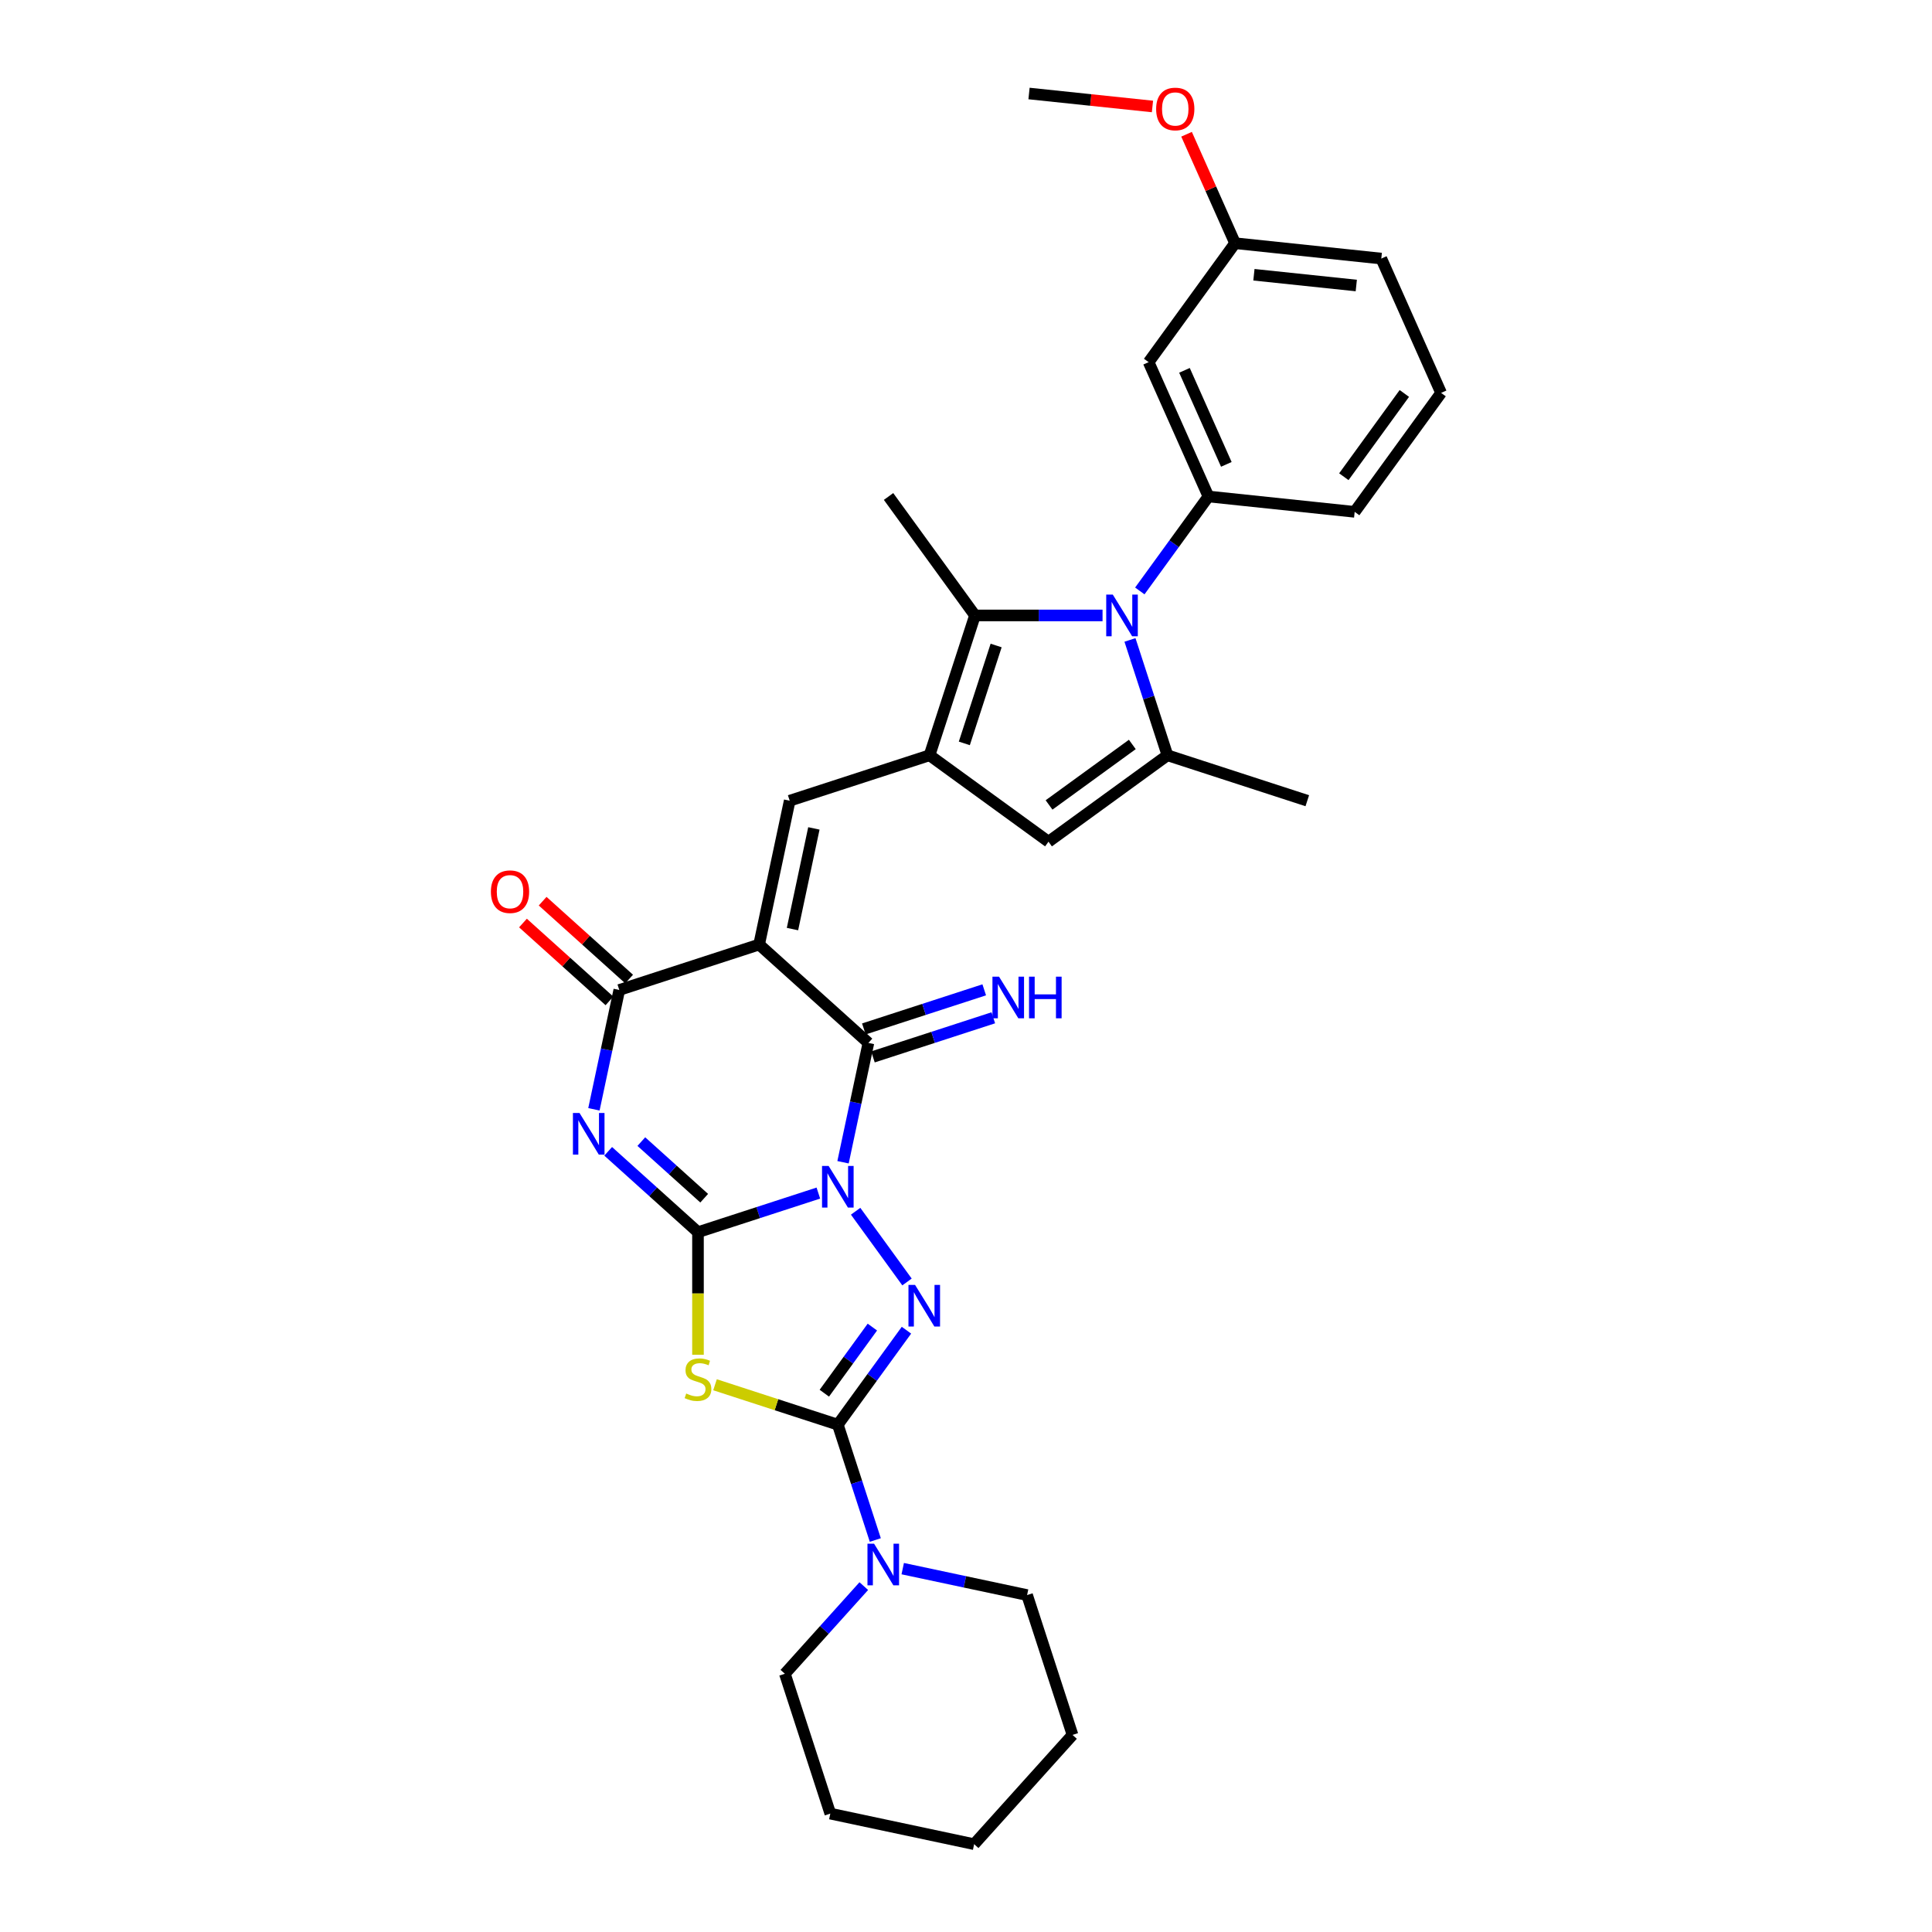 <?xml version='1.0' encoding='iso-8859-1'?>
<svg version='1.1' baseProfile='full'
              xmlns='http://www.w3.org/2000/svg'
                      xmlns:rdkit='http://www.rdkit.org/xml'
                      xmlns:xlink='http://www.w3.org/1999/xlink'
                  xml:space='preserve'
width='1000px' height='1000px' viewBox='0 0 1000 1000'>
<!-- END OF HEADER -->
<rect style='opacity:1.0;fill:#FFFFFF;stroke:none' width='1000' height='1000' x='0' y='0'> </rect>
<path class='bond-0' d='M 423.581,617.533 L 392.429,627.655' style='fill:none;fill-rule:evenodd;stroke:#0000FF;stroke-width:6px;stroke-linecap:butt;stroke-linejoin:miter;stroke-opacity:1' />
<path class='bond-0' d='M 392.429,627.655 L 361.277,637.777' style='fill:none;fill-rule:evenodd;stroke:#000000;stroke-width:6px;stroke-linecap:butt;stroke-linejoin:miter;stroke-opacity:1' />
<path class='bond-3' d='M 442.87,626.938 L 469.465,663.543' style='fill:none;fill-rule:evenodd;stroke:#0000FF;stroke-width:6px;stroke-linecap:butt;stroke-linejoin:miter;stroke-opacity:1' />
<path class='bond-4' d='M 436.353,601.58 L 442.917,570.698' style='fill:none;fill-rule:evenodd;stroke:#0000FF;stroke-width:6px;stroke-linecap:butt;stroke-linejoin:miter;stroke-opacity:1' />
<path class='bond-4' d='M 442.917,570.698 L 449.481,539.816' style='fill:none;fill-rule:evenodd;stroke:#000000;stroke-width:6px;stroke-linecap:butt;stroke-linejoin:miter;stroke-opacity:1' />
<path class='bond-2' d='M 361.277,637.777 L 338.036,616.851' style='fill:none;fill-rule:evenodd;stroke:#000000;stroke-width:6px;stroke-linecap:butt;stroke-linejoin:miter;stroke-opacity:1' />
<path class='bond-2' d='M 338.036,616.851 L 314.795,595.925' style='fill:none;fill-rule:evenodd;stroke:#0000FF;stroke-width:6px;stroke-linecap:butt;stroke-linejoin:miter;stroke-opacity:1' />
<path class='bond-2' d='M 364.489,620.188 L 348.221,605.54' style='fill:none;fill-rule:evenodd;stroke:#000000;stroke-width:6px;stroke-linecap:butt;stroke-linejoin:miter;stroke-opacity:1' />
<path class='bond-2' d='M 348.221,605.54 L 331.952,590.891' style='fill:none;fill-rule:evenodd;stroke:#0000FF;stroke-width:6px;stroke-linecap:butt;stroke-linejoin:miter;stroke-opacity:1' />
<path class='bond-6' d='M 361.277,637.777 L 361.277,669.506' style='fill:none;fill-rule:evenodd;stroke:#000000;stroke-width:6px;stroke-linecap:butt;stroke-linejoin:miter;stroke-opacity:1' />
<path class='bond-6' d='M 361.277,669.506 L 361.277,701.235' style='fill:none;fill-rule:evenodd;stroke:#CCCC00;stroke-width:6px;stroke-linecap:butt;stroke-linejoin:miter;stroke-opacity:1' />
<path class='bond-1' d='M 392.923,488.891 L 449.481,539.816' style='fill:none;fill-rule:evenodd;stroke:#000000;stroke-width:6px;stroke-linecap:butt;stroke-linejoin:miter;stroke-opacity:1' />
<path class='bond-8' d='M 392.923,488.891 L 320.542,512.409' style='fill:none;fill-rule:evenodd;stroke:#000000;stroke-width:6px;stroke-linecap:butt;stroke-linejoin:miter;stroke-opacity:1' />
<path class='bond-10' d='M 392.923,488.891 L 408.747,414.448' style='fill:none;fill-rule:evenodd;stroke:#000000;stroke-width:6px;stroke-linecap:butt;stroke-linejoin:miter;stroke-opacity:1' />
<path class='bond-10' d='M 410.185,480.889 L 421.262,428.779' style='fill:none;fill-rule:evenodd;stroke:#000000;stroke-width:6px;stroke-linecap:butt;stroke-linejoin:miter;stroke-opacity:1' />
<path class='bond-33' d='M 307.414,574.173 L 313.978,543.291' style='fill:none;fill-rule:evenodd;stroke:#0000FF;stroke-width:6px;stroke-linecap:butt;stroke-linejoin:miter;stroke-opacity:1' />
<path class='bond-33' d='M 313.978,543.291 L 320.542,512.409' style='fill:none;fill-rule:evenodd;stroke:#000000;stroke-width:6px;stroke-linecap:butt;stroke-linejoin:miter;stroke-opacity:1' />
<path class='bond-5' d='M 469.18,688.51 L 451.419,712.956' style='fill:none;fill-rule:evenodd;stroke:#0000FF;stroke-width:6px;stroke-linecap:butt;stroke-linejoin:miter;stroke-opacity:1' />
<path class='bond-5' d='M 451.419,712.956 L 433.658,737.402' style='fill:none;fill-rule:evenodd;stroke:#000000;stroke-width:6px;stroke-linecap:butt;stroke-linejoin:miter;stroke-opacity:1' />
<path class='bond-5' d='M 451.537,686.897 L 439.105,704.009' style='fill:none;fill-rule:evenodd;stroke:#0000FF;stroke-width:6px;stroke-linecap:butt;stroke-linejoin:miter;stroke-opacity:1' />
<path class='bond-5' d='M 439.105,704.009 L 426.672,721.121' style='fill:none;fill-rule:evenodd;stroke:#000000;stroke-width:6px;stroke-linecap:butt;stroke-linejoin:miter;stroke-opacity:1' />
<path class='bond-16' d='M 451.833,547.054 L 482.985,536.932' style='fill:none;fill-rule:evenodd;stroke:#000000;stroke-width:6px;stroke-linecap:butt;stroke-linejoin:miter;stroke-opacity:1' />
<path class='bond-16' d='M 482.985,536.932 L 514.138,526.81' style='fill:none;fill-rule:evenodd;stroke:#0000FF;stroke-width:6px;stroke-linecap:butt;stroke-linejoin:miter;stroke-opacity:1' />
<path class='bond-16' d='M 447.129,532.578 L 478.282,522.456' style='fill:none;fill-rule:evenodd;stroke:#000000;stroke-width:6px;stroke-linecap:butt;stroke-linejoin:miter;stroke-opacity:1' />
<path class='bond-16' d='M 478.282,522.456 L 509.434,512.334' style='fill:none;fill-rule:evenodd;stroke:#0000FF;stroke-width:6px;stroke-linecap:butt;stroke-linejoin:miter;stroke-opacity:1' />
<path class='bond-15' d='M 433.658,737.402 L 443.357,767.253' style='fill:none;fill-rule:evenodd;stroke:#000000;stroke-width:6px;stroke-linecap:butt;stroke-linejoin:miter;stroke-opacity:1' />
<path class='bond-15' d='M 443.357,767.253 L 453.056,797.104' style='fill:none;fill-rule:evenodd;stroke:#0000FF;stroke-width:6px;stroke-linecap:butt;stroke-linejoin:miter;stroke-opacity:1' />
<path class='bond-32' d='M 433.658,737.402 L 401.874,727.074' style='fill:none;fill-rule:evenodd;stroke:#000000;stroke-width:6px;stroke-linecap:butt;stroke-linejoin:miter;stroke-opacity:1' />
<path class='bond-32' d='M 401.874,727.074 L 370.09,716.747' style='fill:none;fill-rule:evenodd;stroke:#CCCC00;stroke-width:6px;stroke-linecap:butt;stroke-linejoin:miter;stroke-opacity:1' />
<path class='bond-7' d='M 570.676,318.548 L 537.661,318.548' style='fill:none;fill-rule:evenodd;stroke:#0000FF;stroke-width:6px;stroke-linecap:butt;stroke-linejoin:miter;stroke-opacity:1' />
<path class='bond-7' d='M 537.661,318.548 L 504.646,318.548' style='fill:none;fill-rule:evenodd;stroke:#000000;stroke-width:6px;stroke-linecap:butt;stroke-linejoin:miter;stroke-opacity:1' />
<path class='bond-14' d='M 589.964,305.869 L 607.725,281.423' style='fill:none;fill-rule:evenodd;stroke:#0000FF;stroke-width:6px;stroke-linecap:butt;stroke-linejoin:miter;stroke-opacity:1' />
<path class='bond-14' d='M 607.725,281.423 L 625.486,256.977' style='fill:none;fill-rule:evenodd;stroke:#000000;stroke-width:6px;stroke-linecap:butt;stroke-linejoin:miter;stroke-opacity:1' />
<path class='bond-34' d='M 584.872,331.228 L 594.571,361.079' style='fill:none;fill-rule:evenodd;stroke:#0000FF;stroke-width:6px;stroke-linecap:butt;stroke-linejoin:miter;stroke-opacity:1' />
<path class='bond-34' d='M 594.571,361.079 L 604.27,390.93' style='fill:none;fill-rule:evenodd;stroke:#000000;stroke-width:6px;stroke-linecap:butt;stroke-linejoin:miter;stroke-opacity:1' />
<path class='bond-18' d='M 325.634,506.753 L 303.254,486.602' style='fill:none;fill-rule:evenodd;stroke:#000000;stroke-width:6px;stroke-linecap:butt;stroke-linejoin:miter;stroke-opacity:1' />
<path class='bond-18' d='M 303.254,486.602 L 280.873,466.45' style='fill:none;fill-rule:evenodd;stroke:#FF0000;stroke-width:6px;stroke-linecap:butt;stroke-linejoin:miter;stroke-opacity:1' />
<path class='bond-18' d='M 315.449,518.065 L 293.069,497.913' style='fill:none;fill-rule:evenodd;stroke:#000000;stroke-width:6px;stroke-linecap:butt;stroke-linejoin:miter;stroke-opacity:1' />
<path class='bond-18' d='M 293.069,497.913 L 270.688,477.761' style='fill:none;fill-rule:evenodd;stroke:#FF0000;stroke-width:6px;stroke-linecap:butt;stroke-linejoin:miter;stroke-opacity:1' />
<path class='bond-9' d='M 481.128,390.93 L 408.747,414.448' style='fill:none;fill-rule:evenodd;stroke:#000000;stroke-width:6px;stroke-linecap:butt;stroke-linejoin:miter;stroke-opacity:1' />
<path class='bond-12' d='M 481.128,390.93 L 504.646,318.548' style='fill:none;fill-rule:evenodd;stroke:#000000;stroke-width:6px;stroke-linecap:butt;stroke-linejoin:miter;stroke-opacity:1' />
<path class='bond-12' d='M 499.132,384.776 L 515.595,334.109' style='fill:none;fill-rule:evenodd;stroke:#000000;stroke-width:6px;stroke-linecap:butt;stroke-linejoin:miter;stroke-opacity:1' />
<path class='bond-13' d='M 481.128,390.93 L 542.699,435.664' style='fill:none;fill-rule:evenodd;stroke:#000000;stroke-width:6px;stroke-linecap:butt;stroke-linejoin:miter;stroke-opacity:1' />
<path class='bond-11' d='M 604.27,390.93 L 542.699,435.664' style='fill:none;fill-rule:evenodd;stroke:#000000;stroke-width:6px;stroke-linecap:butt;stroke-linejoin:miter;stroke-opacity:1' />
<path class='bond-11' d='M 586.088,385.326 L 542.988,416.639' style='fill:none;fill-rule:evenodd;stroke:#000000;stroke-width:6px;stroke-linecap:butt;stroke-linejoin:miter;stroke-opacity:1' />
<path class='bond-20' d='M 604.27,390.93 L 676.652,414.448' style='fill:none;fill-rule:evenodd;stroke:#000000;stroke-width:6px;stroke-linecap:butt;stroke-linejoin:miter;stroke-opacity:1' />
<path class='bond-21' d='M 504.646,318.548 L 459.912,256.977' style='fill:none;fill-rule:evenodd;stroke:#000000;stroke-width:6px;stroke-linecap:butt;stroke-linejoin:miter;stroke-opacity:1' />
<path class='bond-17' d='M 625.486,256.977 L 594.531,187.451' style='fill:none;fill-rule:evenodd;stroke:#000000;stroke-width:6px;stroke-linecap:butt;stroke-linejoin:miter;stroke-opacity:1' />
<path class='bond-17' d='M 634.748,240.357 L 613.08,191.689' style='fill:none;fill-rule:evenodd;stroke:#000000;stroke-width:6px;stroke-linecap:butt;stroke-linejoin:miter;stroke-opacity:1' />
<path class='bond-22' d='M 625.486,256.977 L 701.176,264.932' style='fill:none;fill-rule:evenodd;stroke:#000000;stroke-width:6px;stroke-linecap:butt;stroke-linejoin:miter;stroke-opacity:1' />
<path class='bond-23' d='M 447.099,820.974 L 426.675,843.657' style='fill:none;fill-rule:evenodd;stroke:#0000FF;stroke-width:6px;stroke-linecap:butt;stroke-linejoin:miter;stroke-opacity:1' />
<path class='bond-23' d='M 426.675,843.657 L 406.251,866.341' style='fill:none;fill-rule:evenodd;stroke:#000000;stroke-width:6px;stroke-linecap:butt;stroke-linejoin:miter;stroke-opacity:1' />
<path class='bond-24' d='M 467.252,811.925 L 499.436,818.765' style='fill:none;fill-rule:evenodd;stroke:#0000FF;stroke-width:6px;stroke-linecap:butt;stroke-linejoin:miter;stroke-opacity:1' />
<path class='bond-24' d='M 499.436,818.765 L 531.619,825.606' style='fill:none;fill-rule:evenodd;stroke:#000000;stroke-width:6px;stroke-linecap:butt;stroke-linejoin:miter;stroke-opacity:1' />
<path class='bond-19' d='M 594.531,187.451 L 639.265,125.879' style='fill:none;fill-rule:evenodd;stroke:#000000;stroke-width:6px;stroke-linecap:butt;stroke-linejoin:miter;stroke-opacity:1' />
<path class='bond-25' d='M 639.265,125.879 L 626.712,97.684' style='fill:none;fill-rule:evenodd;stroke:#000000;stroke-width:6px;stroke-linecap:butt;stroke-linejoin:miter;stroke-opacity:1' />
<path class='bond-25' d='M 626.712,97.684 L 614.159,69.489' style='fill:none;fill-rule:evenodd;stroke:#FF0000;stroke-width:6px;stroke-linecap:butt;stroke-linejoin:miter;stroke-opacity:1' />
<path class='bond-36' d='M 639.265,125.879 L 714.955,133.835' style='fill:none;fill-rule:evenodd;stroke:#000000;stroke-width:6px;stroke-linecap:butt;stroke-linejoin:miter;stroke-opacity:1' />
<path class='bond-36' d='M 649.028,142.211 L 702.01,147.779' style='fill:none;fill-rule:evenodd;stroke:#000000;stroke-width:6px;stroke-linecap:butt;stroke-linejoin:miter;stroke-opacity:1' />
<path class='bond-26' d='M 701.176,264.932 L 745.91,203.361' style='fill:none;fill-rule:evenodd;stroke:#000000;stroke-width:6px;stroke-linecap:butt;stroke-linejoin:miter;stroke-opacity:1' />
<path class='bond-26' d='M 695.572,246.75 L 726.885,203.65' style='fill:none;fill-rule:evenodd;stroke:#000000;stroke-width:6px;stroke-linecap:butt;stroke-linejoin:miter;stroke-opacity:1' />
<path class='bond-30' d='M 406.251,866.341 L 429.769,938.722' style='fill:none;fill-rule:evenodd;stroke:#000000;stroke-width:6px;stroke-linecap:butt;stroke-linejoin:miter;stroke-opacity:1' />
<path class='bond-29' d='M 531.619,825.606 L 555.137,897.988' style='fill:none;fill-rule:evenodd;stroke:#000000;stroke-width:6px;stroke-linecap:butt;stroke-linejoin:miter;stroke-opacity:1' />
<path class='bond-28' d='M 596.514,55.113 L 564.567,51.755' style='fill:none;fill-rule:evenodd;stroke:#FF0000;stroke-width:6px;stroke-linecap:butt;stroke-linejoin:miter;stroke-opacity:1' />
<path class='bond-28' d='M 564.567,51.755 L 532.621,48.398' style='fill:none;fill-rule:evenodd;stroke:#000000;stroke-width:6px;stroke-linecap:butt;stroke-linejoin:miter;stroke-opacity:1' />
<path class='bond-27' d='M 745.91,203.361 L 714.955,133.835' style='fill:none;fill-rule:evenodd;stroke:#000000;stroke-width:6px;stroke-linecap:butt;stroke-linejoin:miter;stroke-opacity:1' />
<path class='bond-31' d='M 555.137,897.988 L 504.212,954.545' style='fill:none;fill-rule:evenodd;stroke:#000000;stroke-width:6px;stroke-linecap:butt;stroke-linejoin:miter;stroke-opacity:1' />
<path class='bond-35' d='M 429.769,938.722 L 504.212,954.545' style='fill:none;fill-rule:evenodd;stroke:#000000;stroke-width:6px;stroke-linecap:butt;stroke-linejoin:miter;stroke-opacity:1' />
<path  class='atom-0' d='M 428.894 603.482
L 435.956 614.898
Q 436.656 616.025, 437.783 618.064
Q 438.909 620.104, 438.97 620.226
L 438.97 603.482
L 441.832 603.482
L 441.832 625.036
L 438.879 625.036
L 431.299 612.554
Q 430.416 611.093, 429.472 609.419
Q 428.559 607.744, 428.285 607.227
L 428.285 625.036
L 425.484 625.036
L 425.484 603.482
L 428.894 603.482
' fill='#0000FF'/>
<path  class='atom-3' d='M 299.954 576.076
L 307.017 587.491
Q 307.717 588.618, 308.844 590.657
Q 309.97 592.697, 310.031 592.819
L 310.031 576.076
L 312.892 576.076
L 312.892 597.629
L 309.939 597.629
L 302.359 585.147
Q 301.476 583.686, 300.533 582.012
Q 299.619 580.337, 299.345 579.82
L 299.345 597.629
L 296.545 597.629
L 296.545 576.076
L 299.954 576.076
' fill='#0000FF'/>
<path  class='atom-4' d='M 473.628 665.054
L 480.69 676.47
Q 481.391 677.596, 482.517 679.636
Q 483.643 681.675, 483.704 681.797
L 483.704 665.054
L 486.566 665.054
L 486.566 686.607
L 483.613 686.607
L 476.033 674.126
Q 475.15 672.664, 474.206 670.99
Q 473.293 669.316, 473.019 668.798
L 473.019 686.607
L 470.218 686.607
L 470.218 665.054
L 473.628 665.054
' fill='#0000FF'/>
<path  class='atom-7' d='M 355.188 721.281
Q 355.432 721.372, 356.436 721.798
Q 357.441 722.225, 358.537 722.499
Q 359.663 722.742, 360.759 722.742
Q 362.799 722.742, 363.986 721.768
Q 365.173 720.763, 365.173 719.028
Q 365.173 717.841, 364.564 717.11
Q 363.986 716.38, 363.073 715.984
Q 362.159 715.588, 360.637 715.132
Q 358.719 714.553, 357.563 714.005
Q 356.436 713.457, 355.614 712.3
Q 354.823 711.144, 354.823 709.195
Q 354.823 706.486, 356.649 704.812
Q 358.506 703.137, 362.159 703.137
Q 364.656 703.137, 367.487 704.324
L 366.787 706.669
Q 364.199 705.603, 362.251 705.603
Q 360.15 705.603, 358.993 706.486
Q 357.837 707.338, 357.867 708.83
Q 357.867 709.987, 358.445 710.687
Q 359.054 711.387, 359.907 711.783
Q 360.789 712.179, 362.251 712.635
Q 364.199 713.244, 365.356 713.853
Q 366.513 714.462, 367.335 715.71
Q 368.187 716.928, 368.187 719.028
Q 368.187 722.012, 366.178 723.625
Q 364.199 725.208, 360.881 725.208
Q 358.963 725.208, 357.502 724.782
Q 356.071 724.386, 354.366 723.686
L 355.188 721.281
' fill='#CCCC00'/>
<path  class='atom-8' d='M 575.988 307.772
L 583.051 319.188
Q 583.751 320.314, 584.877 322.354
Q 586.004 324.393, 586.064 324.515
L 586.064 307.772
L 588.926 307.772
L 588.926 329.325
L 585.973 329.325
L 578.393 316.844
Q 577.51 315.382, 576.566 313.708
Q 575.653 312.034, 575.379 311.516
L 575.379 329.325
L 572.578 329.325
L 572.578 307.772
L 575.988 307.772
' fill='#0000FF'/>
<path  class='atom-16' d='M 452.412 799.006
L 459.474 810.422
Q 460.175 811.548, 461.301 813.588
Q 462.427 815.628, 462.488 815.75
L 462.488 799.006
L 465.35 799.006
L 465.35 820.559
L 462.397 820.559
L 454.817 808.078
Q 453.934 806.617, 452.99 804.942
Q 452.077 803.268, 451.803 802.751
L 451.803 820.559
L 449.002 820.559
L 449.002 799.006
L 452.412 799.006
' fill='#0000FF'/>
<path  class='atom-17' d='M 517.098 505.521
L 524.161 516.937
Q 524.861 518.063, 525.987 520.103
Q 527.114 522.143, 527.175 522.265
L 527.175 505.521
L 530.036 505.521
L 530.036 527.074
L 527.083 527.074
L 519.503 514.593
Q 518.62 513.132, 517.677 511.457
Q 516.763 509.783, 516.489 509.266
L 516.489 527.074
L 513.689 527.074
L 513.689 505.521
L 517.098 505.521
' fill='#0000FF'/>
<path  class='atom-17' d='M 532.624 505.521
L 535.546 505.521
L 535.546 514.684
L 546.567 514.684
L 546.567 505.521
L 549.489 505.521
L 549.489 527.074
L 546.567 527.074
L 546.567 517.12
L 535.546 517.12
L 535.546 527.074
L 532.624 527.074
L 532.624 505.521
' fill='#0000FF'/>
<path  class='atom-19' d='M 254.09 461.545
Q 254.09 456.37, 256.647 453.478
Q 259.205 450.586, 263.984 450.586
Q 268.763 450.586, 271.321 453.478
Q 273.878 456.37, 273.878 461.545
Q 273.878 466.781, 271.29 469.764
Q 268.703 472.717, 263.984 472.717
Q 259.235 472.717, 256.647 469.764
Q 254.09 466.811, 254.09 461.545
M 263.984 470.282
Q 267.272 470.282, 269.037 468.09
Q 270.834 465.868, 270.834 461.545
Q 270.834 457.313, 269.037 455.182
Q 267.272 453.021, 263.984 453.021
Q 260.696 453.021, 258.9 455.152
Q 257.134 457.283, 257.134 461.545
Q 257.134 465.898, 258.9 468.09
Q 260.696 470.282, 263.984 470.282
' fill='#FF0000'/>
<path  class='atom-26' d='M 598.416 56.414
Q 598.416 51.239, 600.973 48.347
Q 603.531 45.455, 608.31 45.455
Q 613.09 45.455, 615.647 48.347
Q 618.204 51.239, 618.204 56.414
Q 618.204 61.65, 615.616 64.633
Q 613.029 67.586, 608.31 67.586
Q 603.561 67.586, 600.973 64.633
Q 598.416 61.68, 598.416 56.414
M 608.31 65.151
Q 611.598 65.151, 613.364 62.959
Q 615.16 60.737, 615.16 56.414
Q 615.16 52.182, 613.364 50.051
Q 611.598 47.89, 608.31 47.89
Q 605.022 47.89, 603.226 50.021
Q 601.461 52.152, 601.461 56.414
Q 601.461 60.767, 603.226 62.959
Q 605.022 65.151, 608.31 65.151
' fill='#FF0000'/>
</svg>
